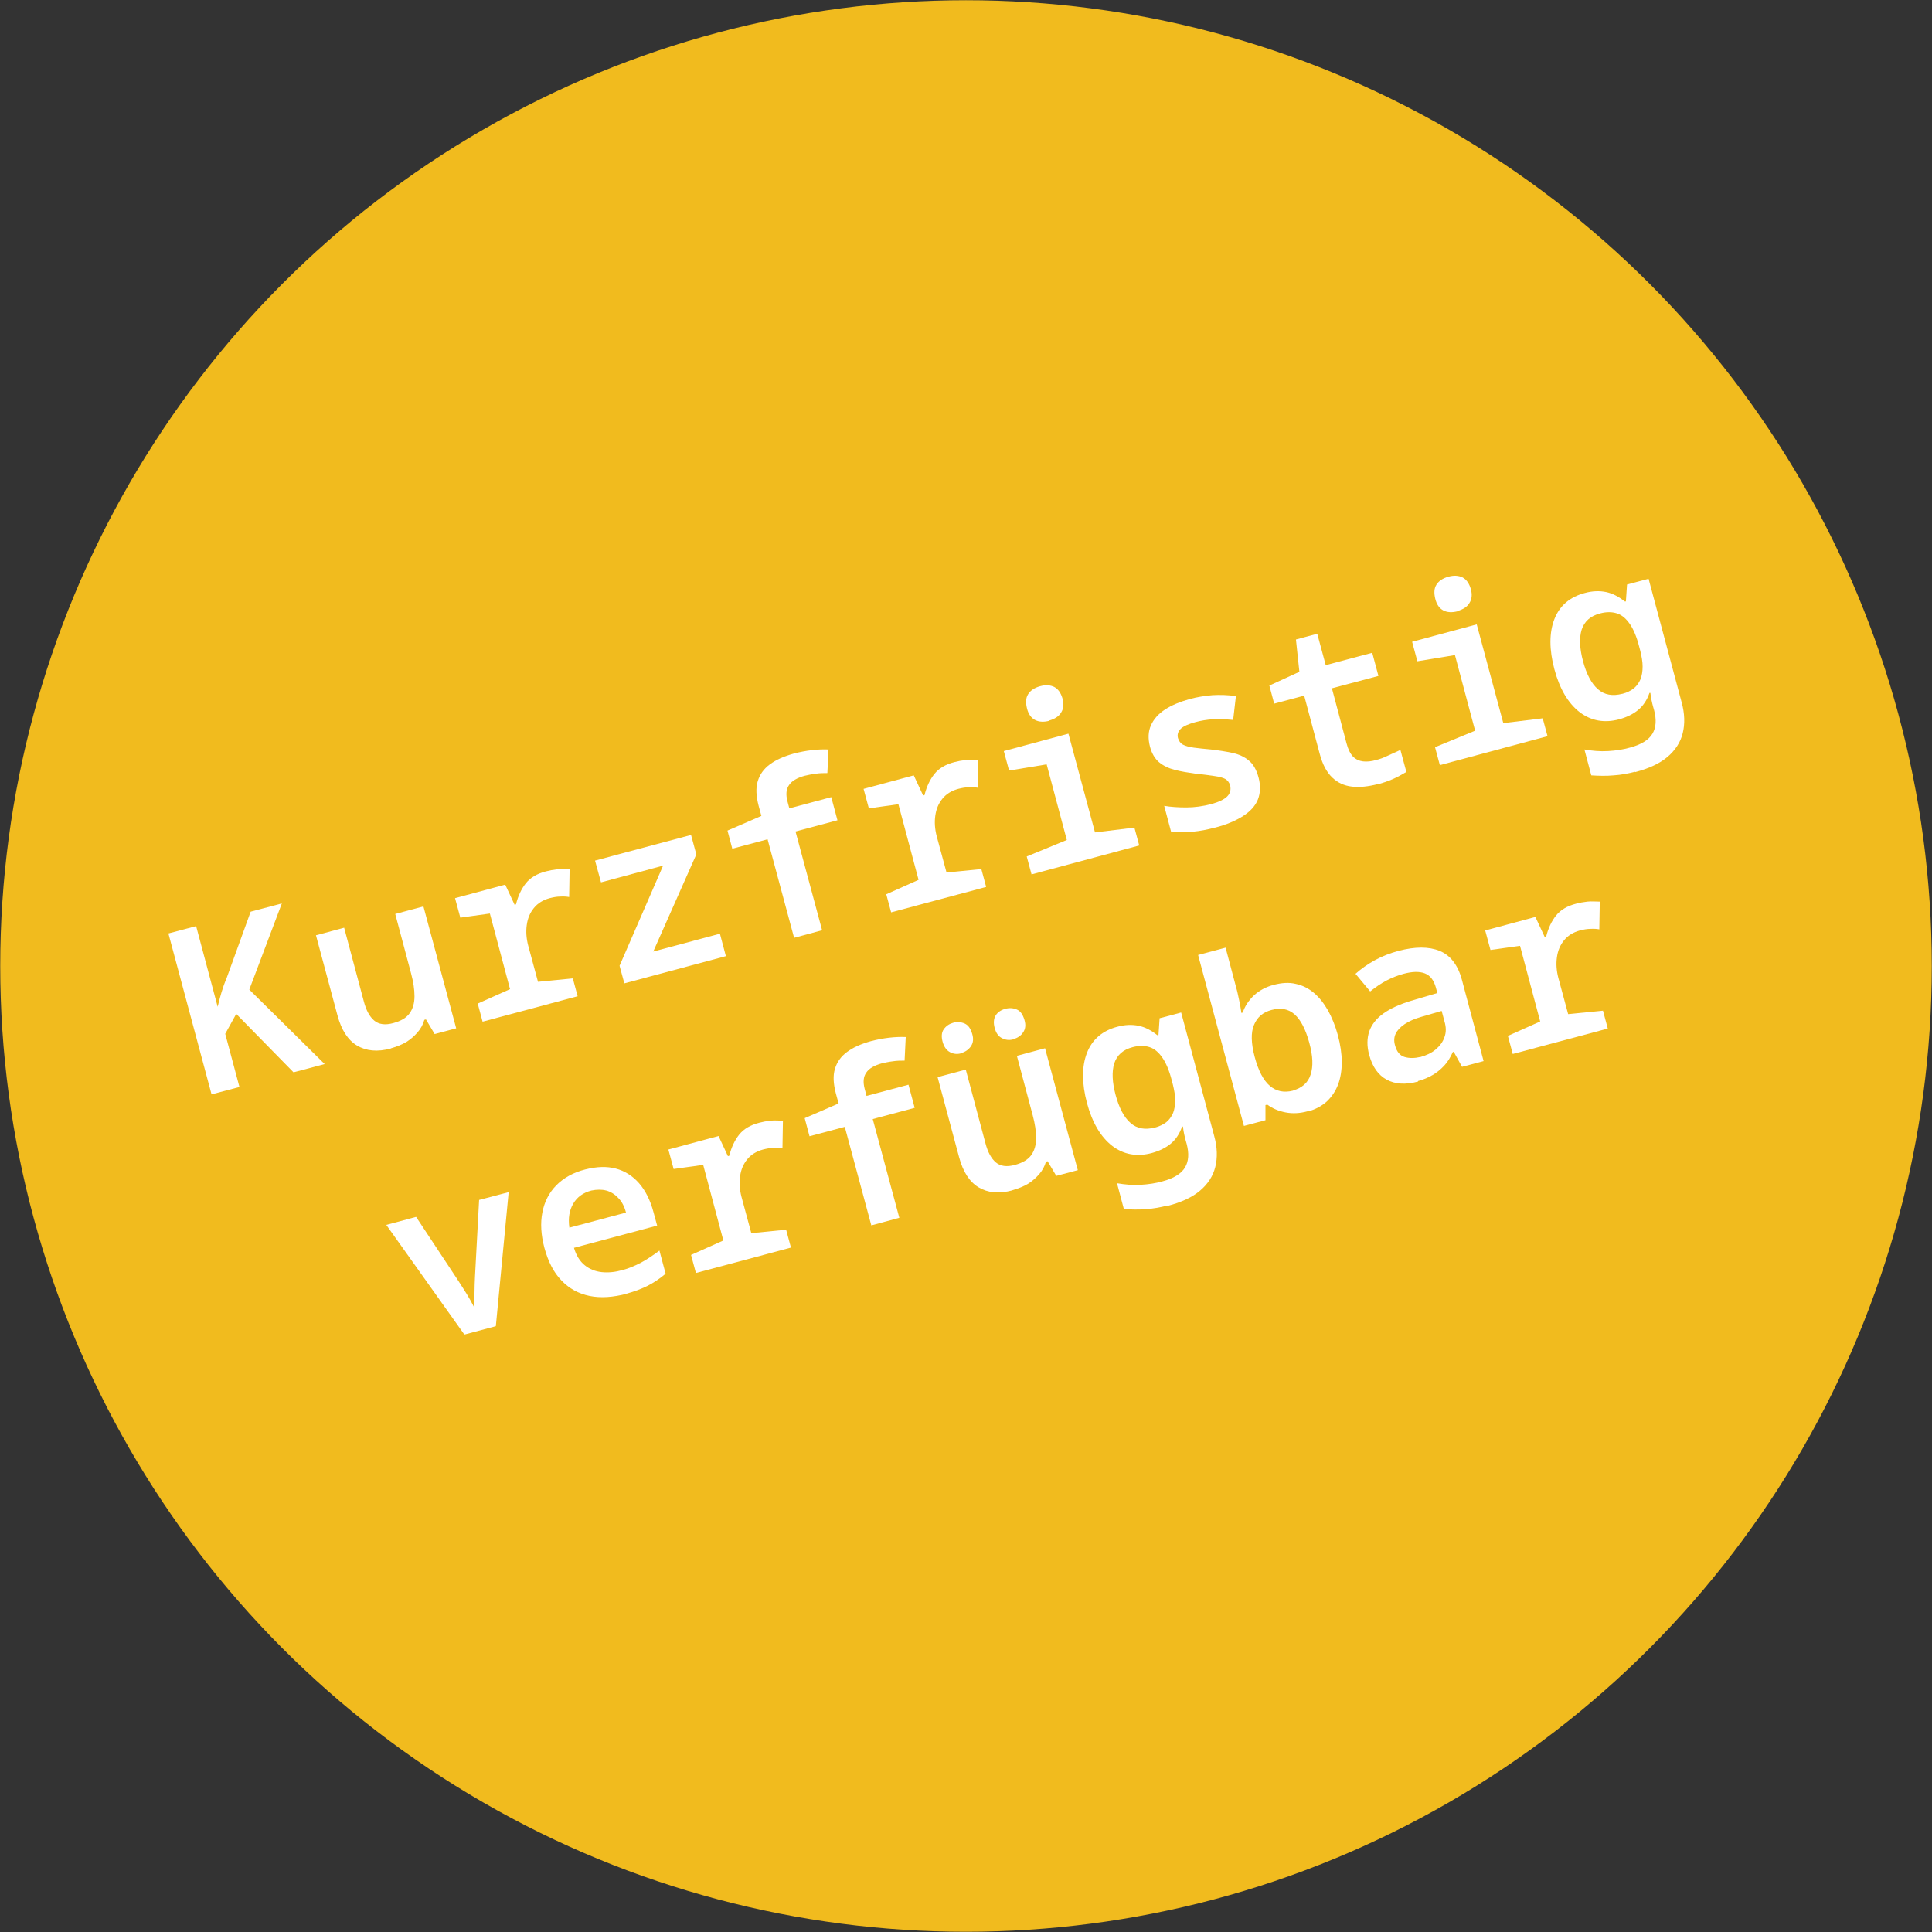 <?xml version="1.0" encoding="UTF-8"?>
<svg xmlns="http://www.w3.org/2000/svg" id="Ebene_1" data-name="Ebene 1" viewBox="0 0 84.32 84.32">
  <rect x="0" y="0" width="84.32" height="84.32" fill="#333333" stroke="none"/>
  <defs>
    <style>
      .cls-1 {
        fill: #fff;
      }

      .cls-2 {
        fill: #f1bb1e;
      }
    </style>
  </defs>
  <g>
    <path class="cls-1" d="M12.35,45.47l.18-7.92,1.55-.41,4.13,6.76-1.28.34-2.68-4.64c-.06-.12-.13-.25-.2-.37-.07-.13-.15-.26-.22-.4-.07-.14-.15-.28-.22-.42,0,.16.01.32.02.48,0,.16.01.31.01.46v.42l-.02,5.36-1.25.33h-.02ZM13.34,43.09l.02-1.16,2.19-.59.47,1.03-2.68.72Z"></path>
    <path class="cls-1" d="M21.96,43.01c-.35.09-.68.11-1,.05s-.6-.18-.84-.36l-.08.02v.69l-.98.26-2.08-7.78,1.25-.33.49,1.84c.04.14.07.3.11.49.04.19.08.4.12.63l.06-.02c.1-.3.27-.56.51-.78s.55-.38.91-.48.68-.11.99-.05c.3.07.58.2.82.41s.46.48.64.8.33.7.44,1.12.18.85.18,1.22-.05.72-.17,1.02-.28.56-.51.77-.52.36-.87.46v.02ZM21.3,42.06c.41-.11.67-.35.79-.72.12-.37.1-.86-.06-1.46s-.39-1.03-.67-1.28c-.29-.25-.64-.31-1.05-.2-.38.1-.65.33-.79.67-.15.35-.13.83.03,1.46s.4,1.06.69,1.31.65.33,1.06.22Z"></path>
    <path class="cls-1" d="M31.02,40.58c-.47.13-.9.15-1.29.07-.39-.08-.74-.26-1.04-.53-.31-.27-.57-.62-.8-1.06-.23-.44-.42-.94-.58-1.52-.21-.77-.29-1.47-.25-2.08.04-.62.22-1.13.54-1.54.32-.41.79-.7,1.41-.87.47-.13.9-.15,1.29-.07s.73.26,1.04.53c.31.27.57.62.8,1.06.23.44.42.94.58,1.52s.24,1.12.26,1.61c.02.49-.04.93-.17,1.32-.13.39-.35.71-.64.98s-.68.46-1.14.59h-.01ZM30.72,39.47c.34-.09.59-.27.74-.53s.22-.6.21-1.02c-.01-.42-.09-.92-.25-1.5-.23-.85-.51-1.48-.85-1.88s-.76-.53-1.26-.4c-.34.09-.59.27-.74.53s-.22.6-.21,1.02c.01.42.09.92.25,1.49s.33,1.05.53,1.42.43.63.7.78c.26.15.56.18.9.09h-.02ZM32.65,42.01l-1.63-1.83.75-.93,2.24,2.39-1.36.36h0Z"></path>
    <path class="cls-1" d="M36.89,39.01c-.31.08-.66.14-1.02.17s-.73.02-1.09-.03l-.31-1.15c.34.07.7.1,1.07.08s.71-.06,1.02-.15c.49-.13.83-.33,1.01-.6.18-.27.22-.59.12-.95-.07-.27-.19-.47-.36-.6-.16-.12-.38-.19-.65-.19s-.6.05-.99.15l-.62.17-.28-1.04.64-.17c.35-.09.62-.21.82-.36s.34-.32.41-.52.08-.41,0-.65c-.07-.27-.21-.46-.42-.59s-.5-.14-.86-.04c-.27.07-.52.19-.77.36s-.49.37-.73.61l-.82-.74c.25-.3.55-.57.91-.81s.75-.42,1.19-.53.81-.15,1.17-.1c.37.04.68.17.94.38s.44.51.55.9c.08.3.1.59.05.87s-.16.53-.34.75c-.17.23-.4.41-.69.56v.03c.4-.05.75-.03,1.04.05s.52.22.71.43.32.47.41.8c.13.48.13.91,0,1.3s-.38.72-.73.99c-.36.27-.81.48-1.36.63h-.03Z"></path>
    <path class="cls-1" d="M44.07,36.97l-.26-.96,1.35-2.33c.22-.39.42-.75.59-1.08s.28-.64.35-.94c.07-.3.06-.59,0-.87-.09-.35-.26-.58-.5-.71-.24-.12-.52-.14-.83-.06-.29.08-.55.22-.78.41-.23.2-.45.45-.67.76l-.95-.67c.18-.27.37-.51.57-.71.2-.21.42-.39.68-.54.26-.15.57-.28.93-.38.47-.13.9-.15,1.29-.07s.71.24.98.5c.27.25.45.58.56.99s.13.81.05,1.2c-.08.39-.22.79-.42,1.18-.2.39-.44.81-.71,1.24l-.88,1.41.02.08,3.36-.9.29,1.1-5.01,1.34h0Z"></path>
    <path class="cls-1" d="M52.73,34.76c-.58.16-1.1.13-1.55-.06s-.85-.55-1.17-1.07c-.33-.52-.6-1.18-.82-1.98s-.31-1.51-.28-2.11c.03-.6.19-1.09.48-1.48s.73-.66,1.31-.81,1.11-.14,1.56.05c.45.19.85.55,1.17,1.06.33.52.6,1.18.82,1.99.15.56.24,1.08.28,1.57.03.48,0,.91-.11,1.29-.11.38-.3.7-.58.96-.28.26-.64.46-1.1.58h-.01ZM51.34,33.88l-.88-.42,1.51-5.32.87.55-1.5,5.2h0ZM52.43,33.71c.48-.13.76-.44.84-.93s0-1.19-.24-2.08c-.15-.57-.33-1.05-.52-1.43-.19-.38-.41-.66-.66-.82s-.53-.2-.86-.12-.54.25-.67.51c-.13.25-.19.59-.17,1.02.02.42.11.93.27,1.53.24.88.51,1.52.82,1.92s.71.53,1.18.41h0Z"></path>
    <path class="cls-1" d="M56.45,33.65l-.26-.96,1.35-2.33c.22-.39.42-.75.59-1.08s.28-.64.35-.94c.07-.3.06-.59,0-.87-.09-.35-.26-.58-.5-.71-.24-.12-.52-.14-.83-.06-.29.08-.55.22-.78.41-.23.2-.45.45-.67.76l-.95-.67c.18-.27.37-.51.57-.71.2-.21.42-.39.68-.54.26-.15.57-.28.93-.38.47-.13.9-.15,1.29-.07s.71.24.98.5c.27.25.45.58.56.99s.13.81.05,1.2c-.08.39-.22.79-.42,1.18-.2.39-.44.81-.71,1.24l-.88,1.41.02.08,3.36-.9.29,1.1-5.01,1.34h0Z"></path>
    <path class="cls-1" d="M64.65,31.57c-.31.08-.64.14-.99.16s-.66,0-.93-.07l-.31-1.16c.31.08.64.11.97.1.33,0,.65-.05.95-.13.46-.12.79-.32.98-.59s.23-.61.12-1.04c-.08-.31-.22-.55-.39-.71-.18-.16-.38-.25-.62-.29-.24-.04-.49-.02-.75.05-.19.05-.39.12-.59.21-.2.09-.36.18-.49.27l-.63-.16-.69-3.69,3.74-1,.29,1.1-2.61.7.32,1.76c.15-.08.3-.14.46-.2s.29-.1.41-.13c.43-.12.84-.13,1.23-.05s.73.26,1.02.54c.29.28.5.67.64,1.17s.14.99,0,1.41c-.13.42-.38.79-.75,1.08s-.81.52-1.35.66h-.03Z"></path>
    <path class="cls-1" d="M18.2,57.93l-3.56-4.99,1.35-.36,1.92,2.92c.12.19.25.39.36.58.12.19.23.39.34.6h.03c-.01-.24-.01-.46,0-.68,0-.21.01-.44.02-.69l.18-3.49,1.34-.36-.58,6.1-1.4.38h0Z"></path>
    <path class="cls-1" d="M25.6,56.06c-.63.17-1.2.2-1.71.1-.5-.1-.93-.34-1.28-.7-.35-.37-.61-.86-.78-1.48-.16-.59-.19-1.12-.1-1.61s.31-.9.64-1.24.77-.58,1.31-.72.97-.15,1.39-.04c.41.11.77.34,1.06.67.29.33.51.77.66,1.31l.16.61-3.79,1.02c.11.35.27.62.49.8s.47.28.78.31c.3.03.62,0,.95-.09.28-.07.56-.19.83-.34s.55-.33.84-.55l.28,1.05c-.27.23-.55.42-.85.56-.3.14-.6.25-.9.33h.02ZM25.55,52.37c-.07-.28-.19-.5-.35-.67s-.34-.28-.55-.34-.43-.05-.68,0c-.37.1-.64.3-.83.59-.18.3-.24.66-.18,1.09l2.58-.69h.01Z"></path>
    <path class="cls-1" d="M28.73,55.11l-.22-.81,1.47-.66-.92-3.44-1.34.18-.24-.89,2.28-.61.43.92.06-.02c.09-.38.25-.7.45-.96.21-.26.51-.44.91-.55.16-.04.33-.07.51-.09.18-.02.37-.02.56,0l-.03,1.26c-.12-.02-.25-.03-.41-.02-.16,0-.32.03-.48.07-.31.08-.55.23-.72.45-.17.21-.28.47-.32.77-.04.3-.02.61.07.93l.44,1.66,1.58-.16.22.81-4.32,1.16h.02Z"></path>
    <path class="cls-1" d="M36.72,52.97l-1.2-4.49-1.61.43-.22-.82,1.54-.67-.12-.46c-.12-.44-.13-.81-.04-1.12.09-.31.27-.57.55-.77.28-.21.64-.37,1.08-.49.28-.07.55-.13.83-.16.27-.03.52-.04.76-.03l-.05,1.08c-.17,0-.35,0-.54.03-.19.03-.36.06-.5.1-.33.09-.57.23-.7.41-.13.19-.16.44-.07.75l.08.32,1.9-.51.28,1.05-1.9.51,1.2,4.49-1.27.34h0Z"></path>
    <path class="cls-1" d="M43.14,51.36c-.61.16-1.13.12-1.54-.13-.42-.25-.71-.71-.89-1.36l-.98-3.65,1.28-.34.9,3.36c.11.4.26.68.47.86.21.18.5.22.88.12.35-.09.6-.24.74-.45.15-.2.22-.46.22-.77s-.05-.65-.16-1.04l-.72-2.7,1.28-.34,1.49,5.55-.98.26-.4-.67-.07.02c-.07.22-.17.41-.31.58-.14.17-.31.31-.51.43-.2.12-.43.21-.69.28h-.01ZM40.8,45.13c-.18.05-.36.03-.51-.05-.16-.08-.27-.24-.33-.47s-.05-.43.05-.57.24-.24.42-.29.37-.04.53.03.28.23.34.47.04.42-.06.58c-.1.15-.25.25-.44.3ZM43.18,44.49c-.18.05-.36.03-.52-.05-.16-.08-.27-.24-.33-.47s-.05-.43.05-.57.24-.24.43-.29.37-.04.53.03.28.23.34.47.04.42-.06.58c-.1.15-.25.25-.44.3Z"></path>
    <path class="cls-1" d="M50.21,52.04c-.32.09-.65.14-.99.17s-.67.02-1.01,0l-.32-1.18c.35.07.71.09,1.08.07s.7-.07.99-.16c.53-.14.87-.35,1.03-.63s.19-.64.07-1.08l-.04-.14c-.03-.1-.05-.2-.07-.3s-.04-.21-.06-.33h-.04c-.12.34-.29.59-.52.78s-.51.33-.84.42c-.69.18-1.29.08-1.82-.33-.52-.4-.9-1.05-1.14-1.95s-.24-1.67,0-2.28.71-1.01,1.38-1.19c.35-.09.67-.11.96-.04.3.06.57.21.84.43h.05l.05-.77.98-.26,1.5,5.61c.14.53.16,1,.06,1.42s-.33.78-.69,1.07c-.36.3-.85.53-1.48.7l.03-.03ZM49.62,48.5c.21-.06.38-.14.52-.25s.23-.25.3-.42c.07-.16.1-.35.09-.57,0-.21-.04-.45-.11-.71l-.05-.19c-.12-.44-.26-.79-.42-1.03-.16-.24-.36-.4-.58-.48-.23-.07-.48-.07-.76,0-.44.12-.72.36-.84.74s-.1.85.06,1.44.39,1.02.68,1.28c.3.26.67.33,1.11.21v-.02Z"></path>
    <path class="cls-1" d="M56.56,47.76c-.35.09-.68.11-1,.05s-.6-.18-.84-.36l-.08.02v.69l-.98.26-2.08-7.78,1.25-.33.49,1.84c.04.14.07.3.11.49.04.19.08.4.12.63l.06-.02c.1-.3.27-.56.51-.78s.55-.38.91-.48.68-.11.99-.05c.3.07.58.2.82.41s.46.48.64.8.33.7.44,1.12.18.85.18,1.22-.05.72-.17,1.02-.28.56-.51.77-.52.36-.87.46v.02ZM55.9,46.82c.41-.11.67-.35.79-.72.12-.37.1-.86-.06-1.46s-.39-1.03-.67-1.28c-.29-.25-.64-.31-1.05-.2-.38.1-.65.33-.79.67-.15.35-.13.83.03,1.46s.4,1.06.69,1.31c.29.25.65.33,1.06.22Z"></path>
    <path class="cls-1" d="M61.6,46.41c-.57.15-1.05.13-1.44-.09-.39-.21-.65-.58-.79-1.12-.11-.41-.11-.77,0-1.08s.33-.58.65-.81.74-.42,1.25-.57l1.2-.35-.06-.24c-.09-.35-.26-.57-.51-.66s-.57-.08-.95.02c-.26.07-.52.17-.77.3s-.5.3-.75.5l-.66-.8c.26-.23.55-.43.87-.61s.68-.32,1.09-.43c.75-.2,1.37-.2,1.87,0,.49.21.83.64,1.01,1.3l.99,3.71-.98.26-.38-.68h-.04c-.11.25-.24.46-.4.63-.16.17-.33.31-.53.43-.2.11-.41.2-.65.27l-.02.02ZM61.71,45.3c.26-.07.49-.18.68-.34.19-.15.33-.34.41-.56.08-.22.08-.46,0-.73l-.13-.47-.9.26c-.33.1-.6.21-.8.34s-.33.28-.4.44-.08.34-.03.54c.07.27.21.44.42.51s.45.07.72,0h.02Z"></path>
    <path class="cls-1" d="M65.89,45.15l-.22-.81,1.47-.66-.92-3.44-1.34.18-.24-.89,2.28-.61.43.92.06-.02c.09-.38.25-.7.45-.96.21-.26.51-.44.91-.55.16-.04.33-.07.51-.09s.37-.02.56,0l-.03,1.26c-.12-.02-.25-.03-.41-.02-.16,0-.32.03-.48.07-.31.08-.55.23-.72.45-.17.21-.28.47-.32.77s-.02.61.07.93l.44,1.66,1.58-.16.22.81-4.32,1.16h.02Z"></path>
  </g>
  <g>
    <circle class="cls-2" cx="42.16" cy="42.16" r="42.15"></circle>
    <g>
      <path class="cls-1" d="M9.23,47.75l-1.88-7.01,1.21-.32.94,3.52c.05-.22.11-.44.17-.64s.13-.4.22-.61l1.05-2.9,1.36-.36-1.42,3.76,3.29,3.25-1.36.36-2.5-2.55-.48.87.62,2.32-1.21.32h-.01Z"></path>
      <path class="cls-1" d="M17.06,45.76c-.59.16-1.08.11-1.48-.13s-.68-.68-.85-1.31l-.94-3.5,1.23-.33.86,3.22c.1.38.25.66.45.83.2.17.48.21.84.11.33-.09.57-.23.71-.43s.21-.44.21-.74-.05-.63-.15-1l-.69-2.59,1.23-.33,1.43,5.32-.94.25-.38-.64-.07.02c-.06.21-.16.39-.3.55s-.3.3-.49.42c-.19.11-.41.2-.66.27h-.01Z"></path>
      <path class="cls-1" d="M21.06,44.58l-.21-.78,1.41-.63-.88-3.3-1.29.18-.23-.85,2.19-.59.41.88.06-.02c.09-.37.24-.68.43-.92.2-.25.49-.42.88-.52.15-.04.31-.07.49-.09s.36,0,.54,0l-.02,1.21c-.11-.02-.24-.03-.39-.02-.15,0-.3.03-.46.07-.29.08-.52.22-.69.43s-.27.45-.31.74c-.04.28-.02.58.06.89l.43,1.59,1.52-.15.21.78-4.15,1.11v-.02Z"></path>
      <path class="cls-1" d="M27.25,42.92l-.21-.77,1.9-4.37-2.71.73-.26-.95,4.19-1.12.23.85-1.88,4.24,2.91-.78.26.98-4.44,1.19h.01Z"></path>
      <path class="cls-1" d="M34.66,40.94l-1.16-4.31-1.54.41-.21-.79,1.48-.64-.12-.44c-.11-.42-.13-.78-.04-1.07.09-.3.26-.54.53-.74s.61-.35,1.04-.47c.27-.07.53-.12.79-.15.26-.03.5-.04.73-.03l-.05,1.03c-.16,0-.34,0-.52.03-.18.02-.34.06-.48.09-.32.09-.55.22-.67.4-.13.18-.15.42-.07.72l.08.3,1.83-.49.27,1.01-1.83.49,1.16,4.31-1.22.33h0Z"></path>
      <path class="cls-1" d="M38.89,39.81l-.21-.78,1.41-.63-.88-3.3-1.29.18-.23-.85,2.19-.59.41.88.06-.02c.09-.37.24-.68.43-.92.2-.25.49-.42.88-.52.15-.04.31-.07.49-.09s.36,0,.54,0l-.02,1.21c-.11-.02-.24-.03-.39-.02-.15,0-.3.03-.46.07-.29.08-.52.22-.69.43s-.27.45-.31.74c-.04.28-.02.58.06.89l.43,1.59,1.52-.15.21.78-4.15,1.11v-.02Z"></path>
      <path class="cls-1" d="M45.02,38.16l-.21-.78,1.75-.72-.88-3.3-1.64.27-.23-.85,2.82-.76,1.16,4.31,1.72-.21.21.78-4.69,1.26h-.01ZM45.79,31.46c-.24.06-.45.05-.62-.04s-.29-.26-.35-.51-.05-.45.05-.61.27-.28.52-.35.45-.05.62.03c.17.09.29.26.36.5s.05.45-.06.62c-.1.17-.28.28-.53.35h0Z"></path>
      <path class="cls-1" d="M53.02,36.12c-.33.09-.65.15-.97.18s-.63.03-.94,0l-.3-1.13c.29.05.62.07.97.07s.72-.05,1.1-.15c.32-.09.55-.2.68-.33s.17-.29.13-.48c-.04-.13-.11-.22-.21-.28-.11-.06-.26-.1-.47-.13-.21-.03-.47-.07-.81-.1-.35-.05-.66-.1-.93-.17s-.5-.18-.68-.33-.32-.38-.4-.68c-.09-.35-.08-.66.04-.93.12-.27.32-.5.61-.69s.65-.34,1.08-.46c.33-.09.66-.14.99-.17.33-.02.68-.01,1.03.04l-.12,1.04c-.32-.03-.61-.04-.88-.03-.27.02-.53.06-.78.13-.29.08-.5.17-.62.28s-.17.25-.13.41c.04.13.11.23.22.29s.27.1.47.13.45.05.75.08c.35.04.66.09.94.15s.52.17.71.33c.2.16.34.41.43.75s.08.67-.03.95-.33.52-.64.72-.72.38-1.23.51h-.01Z"></path>
      <path class="cls-1" d="M60.14,34.22c-.43.11-.81.15-1.14.11-.34-.04-.62-.17-.86-.4-.24-.23-.42-.57-.54-1.02l-.68-2.55-1.31.35-.21-.79,1.31-.6-.15-1.41.93-.25.37,1.37,2.03-.54.27,1.01-2.03.54.64,2.41c.07.26.16.44.28.57.12.12.27.19.44.21s.36,0,.57-.06c.16-.04.33-.1.49-.18.17-.08.35-.16.57-.26l.26.96c-.2.12-.4.23-.61.32s-.42.16-.63.22h0Z"></path>
      <path class="cls-1" d="M62.84,33.39l-.21-.78,1.75-.72-.88-3.3-1.64.27-.23-.85,2.82-.76,1.16,4.31,1.72-.21.21.78-4.69,1.26h-.01ZM63.61,26.68c-.24.06-.45.05-.62-.04s-.29-.26-.35-.51-.05-.45.05-.61.27-.28.52-.35.45-.05.62.03c.17.09.29.26.36.5s.05.45-.06.62c-.1.17-.28.28-.53.35h0Z"></path>
      <path class="cls-1" d="M71.37,33.68c-.31.08-.62.14-.95.16-.32.03-.65.02-.97,0l-.3-1.13c.34.06.68.09,1.03.07s.67-.07.95-.15c.5-.13.83-.34.99-.61s.18-.61.07-1.03l-.04-.14c-.03-.1-.05-.2-.07-.29-.02-.1-.04-.2-.05-.32h-.04c-.11.32-.28.57-.5.75s-.49.31-.81.4c-.66.18-1.24.07-1.74-.31-.5-.39-.87-1.01-1.1-1.87s-.23-1.6,0-2.19.68-.97,1.33-1.14c.33-.09.64-.1.93-.04.28.06.55.2.81.41h.05l.05-.74.94-.25,1.44,5.38c.14.5.15.96.05,1.36s-.32.74-.66,1.03-.81.51-1.42.67v-.02ZM70.81,30.28c.2-.05.37-.14.5-.24.13-.11.22-.24.29-.4.06-.16.09-.34.09-.55s-.04-.43-.1-.68l-.05-.19c-.11-.43-.25-.76-.41-.99s-.34-.39-.56-.46-.46-.07-.73,0c-.43.11-.69.35-.81.71-.11.36-.09.82.06,1.38s.37.98.65,1.22c.28.25.64.31,1.06.2h.01Z"></path>
      <path class="cls-1" d="M20.27,58.25l-3.41-4.79,1.3-.35,1.85,2.8c.12.19.24.37.35.55s.22.37.32.57h.03c-.01-.23-.01-.44,0-.65,0-.2.01-.42.02-.66l.18-3.35,1.29-.34-.56,5.85-1.35.36h-.02Z"></path>
      <path class="cls-1" d="M27.37,56.46c-.61.16-1.15.2-1.64.1-.48-.1-.89-.32-1.23-.68-.34-.35-.58-.83-.74-1.42-.15-.56-.18-1.08-.09-1.54.09-.47.29-.86.61-1.19.32-.32.74-.56,1.26-.69s.94-.14,1.33-.04.74.32,1.02.64.49.74.63,1.26l.16.59-3.63.97c.1.34.26.59.47.76s.46.27.74.3c.29.03.59,0,.91-.09.27-.07.53-.18.8-.32.26-.14.53-.32.81-.53l.27,1.01c-.26.22-.53.4-.81.54-.29.14-.57.24-.86.32h-.01ZM27.32,52.92c-.07-.27-.18-.48-.34-.64-.15-.16-.33-.27-.52-.32s-.41-.05-.65,0c-.35.09-.62.28-.79.57s-.23.63-.17,1.05l2.48-.66h0Z"></path>
      <path class="cls-1" d="M30.37,55.55l-.21-.78,1.41-.63-.88-3.3-1.29.18-.23-.85,2.19-.59.41.88.06-.02c.09-.37.24-.68.43-.92.2-.25.49-.42.88-.52.15-.04.31-.07.49-.09s.36,0,.54,0l-.02,1.21c-.11-.02-.24-.03-.39-.02-.15,0-.3.03-.46.07-.29.08-.52.22-.69.43s-.27.45-.31.74c-.04.28-.02.58.06.89l.43,1.59,1.52-.15.21.78-4.15,1.11v-.02Z"></path>
      <path class="cls-1" d="M38.03,53.49l-1.16-4.31-1.54.41-.21-.79,1.48-.64-.12-.44c-.11-.42-.13-.78-.04-1.07.09-.3.26-.54.53-.74s.61-.35,1.04-.47c.27-.07.53-.12.79-.15.26-.03.5-.04.73-.03l-.05,1.03c-.16,0-.34,0-.52.03-.18.02-.34.06-.48.09-.32.09-.55.22-.67.4-.13.18-.15.42-.07.72l.08.3,1.83-.49.27,1.01-1.83.49,1.16,4.31-1.22.33h0Z"></path>
      <path class="cls-1" d="M44.19,51.95c-.59.16-1.08.11-1.48-.13-.4-.24-.68-.68-.85-1.31l-.94-3.5,1.23-.33.86,3.22c.1.38.25.66.45.83.2.17.48.21.84.11.33-.09.57-.23.71-.43s.21-.44.21-.74-.05-.63-.15-1l-.69-2.59,1.23-.33,1.43,5.32-.94.25-.38-.64-.07.02c-.06.21-.16.39-.3.55s-.3.3-.49.42c-.19.11-.41.2-.66.27h-.01ZM41.95,45.97c-.18.05-.34.03-.49-.05s-.26-.23-.32-.45-.05-.41.05-.55.23-.23.4-.28.35-.04.51.03.26.22.33.45.04.41-.06.55-.24.24-.42.29h0ZM44.23,45.36c-.18.05-.34.03-.5-.05s-.26-.23-.32-.45-.04-.41.05-.55.23-.23.41-.28.35-.04.51.03.26.22.33.45.04.41-.06.55c-.1.15-.24.24-.42.29h0Z"></path>
      <path class="cls-1" d="M50.97,52.61c-.31.08-.62.14-.95.16-.32.03-.65.02-.97,0l-.3-1.13c.34.06.68.09,1.03.07s.67-.07.95-.15c.5-.13.83-.34.99-.61s.18-.61.07-1.03l-.04-.14c-.03-.1-.05-.2-.07-.29-.02-.1-.04-.2-.05-.32h-.04c-.11.32-.28.57-.5.75s-.49.31-.81.4c-.66.18-1.24.07-1.74-.31-.5-.39-.87-1.01-1.1-1.87s-.23-1.6,0-2.19.68-.97,1.33-1.14c.33-.09.64-.1.93-.04.28.06.55.2.81.41h.05l.05-.74.94-.25,1.44,5.38c.14.5.15.96.05,1.36-.1.4-.32.74-.66,1.03s-.81.51-1.42.67v-.02ZM50.41,49.21c.2-.05.37-.14.5-.24.13-.11.22-.24.29-.4.06-.16.09-.34.09-.55s-.04-.43-.1-.68l-.05-.19c-.11-.43-.25-.76-.41-.99-.16-.23-.34-.39-.56-.46s-.46-.07-.73,0c-.43.11-.69.35-.81.71-.11.36-.09.82.06,1.38s.37.98.65,1.22c.28.25.64.31,1.06.2h0Z"></path>
      <path class="cls-1" d="M57.07,48.5c-.33.09-.65.11-.96.05-.31-.06-.57-.17-.8-.34l-.08.02v.66l-.94.25-2-7.46,1.2-.32.47,1.77c.04.13.07.29.11.47s.08.38.11.61l.06-.02c.09-.28.26-.53.49-.75.23-.21.52-.37.87-.46s.66-.11.95-.04c.29.06.55.19.79.39s.44.46.62.77c.17.31.32.67.43,1.08s.17.81.17,1.17-.05.69-.16.98-.27.53-.49.74c-.22.2-.5.35-.83.44h-.01ZM56.44,47.59c.39-.11.65-.34.76-.69.12-.36.1-.82-.06-1.4s-.37-.99-.64-1.23c-.27-.24-.61-.3-1.01-.19-.37.1-.62.31-.76.65-.14.33-.13.8.03,1.4s.38,1.02.66,1.26c.28.24.62.31,1.01.21h.01Z"></path>
      <path class="cls-1" d="M61.9,47.2c-.55.15-1.01.12-1.38-.08s-.62-.56-.76-1.07c-.11-.39-.1-.74,0-1.04.11-.3.31-.56.62-.78s.71-.4,1.2-.55l1.15-.34-.06-.23c-.09-.33-.25-.54-.49-.63s-.54-.08-.92.02c-.25.07-.49.16-.74.29s-.48.29-.72.48l-.64-.77c.25-.22.53-.42.84-.59.31-.17.66-.31,1.04-.41.72-.19,1.32-.19,1.79,0s.8.62.97,1.25l.95,3.56-.94.25-.36-.65h-.04c-.11.24-.23.44-.38.6s-.32.3-.51.41-.4.2-.63.26v.02ZM62,46.13c.25-.07.47-.17.65-.32s.32-.33.39-.54c.08-.21.08-.44,0-.7l-.12-.45-.86.25c-.32.09-.57.2-.76.33s-.32.27-.39.42c-.07.15-.08.33-.02.52.07.26.21.43.41.49s.43.06.69,0Z"></path>
      <path class="cls-1" d="M66.02,45.99l-.21-.78,1.41-.63-.88-3.3-1.29.18-.23-.85,2.19-.59.41.88.06-.02c.09-.37.24-.68.43-.92.2-.25.49-.42.88-.52.15-.04.31-.07.49-.09s.36,0,.54,0l-.02,1.21c-.11-.02-.24-.03-.39-.02-.15,0-.3.03-.46.07-.29.08-.52.22-.69.43-.17.21-.27.45-.31.74-.04.28-.02.58.06.89l.43,1.59,1.52-.15.21.78-4.15,1.11v-.02Z"></path>
    </g>
  </g>
</svg>

